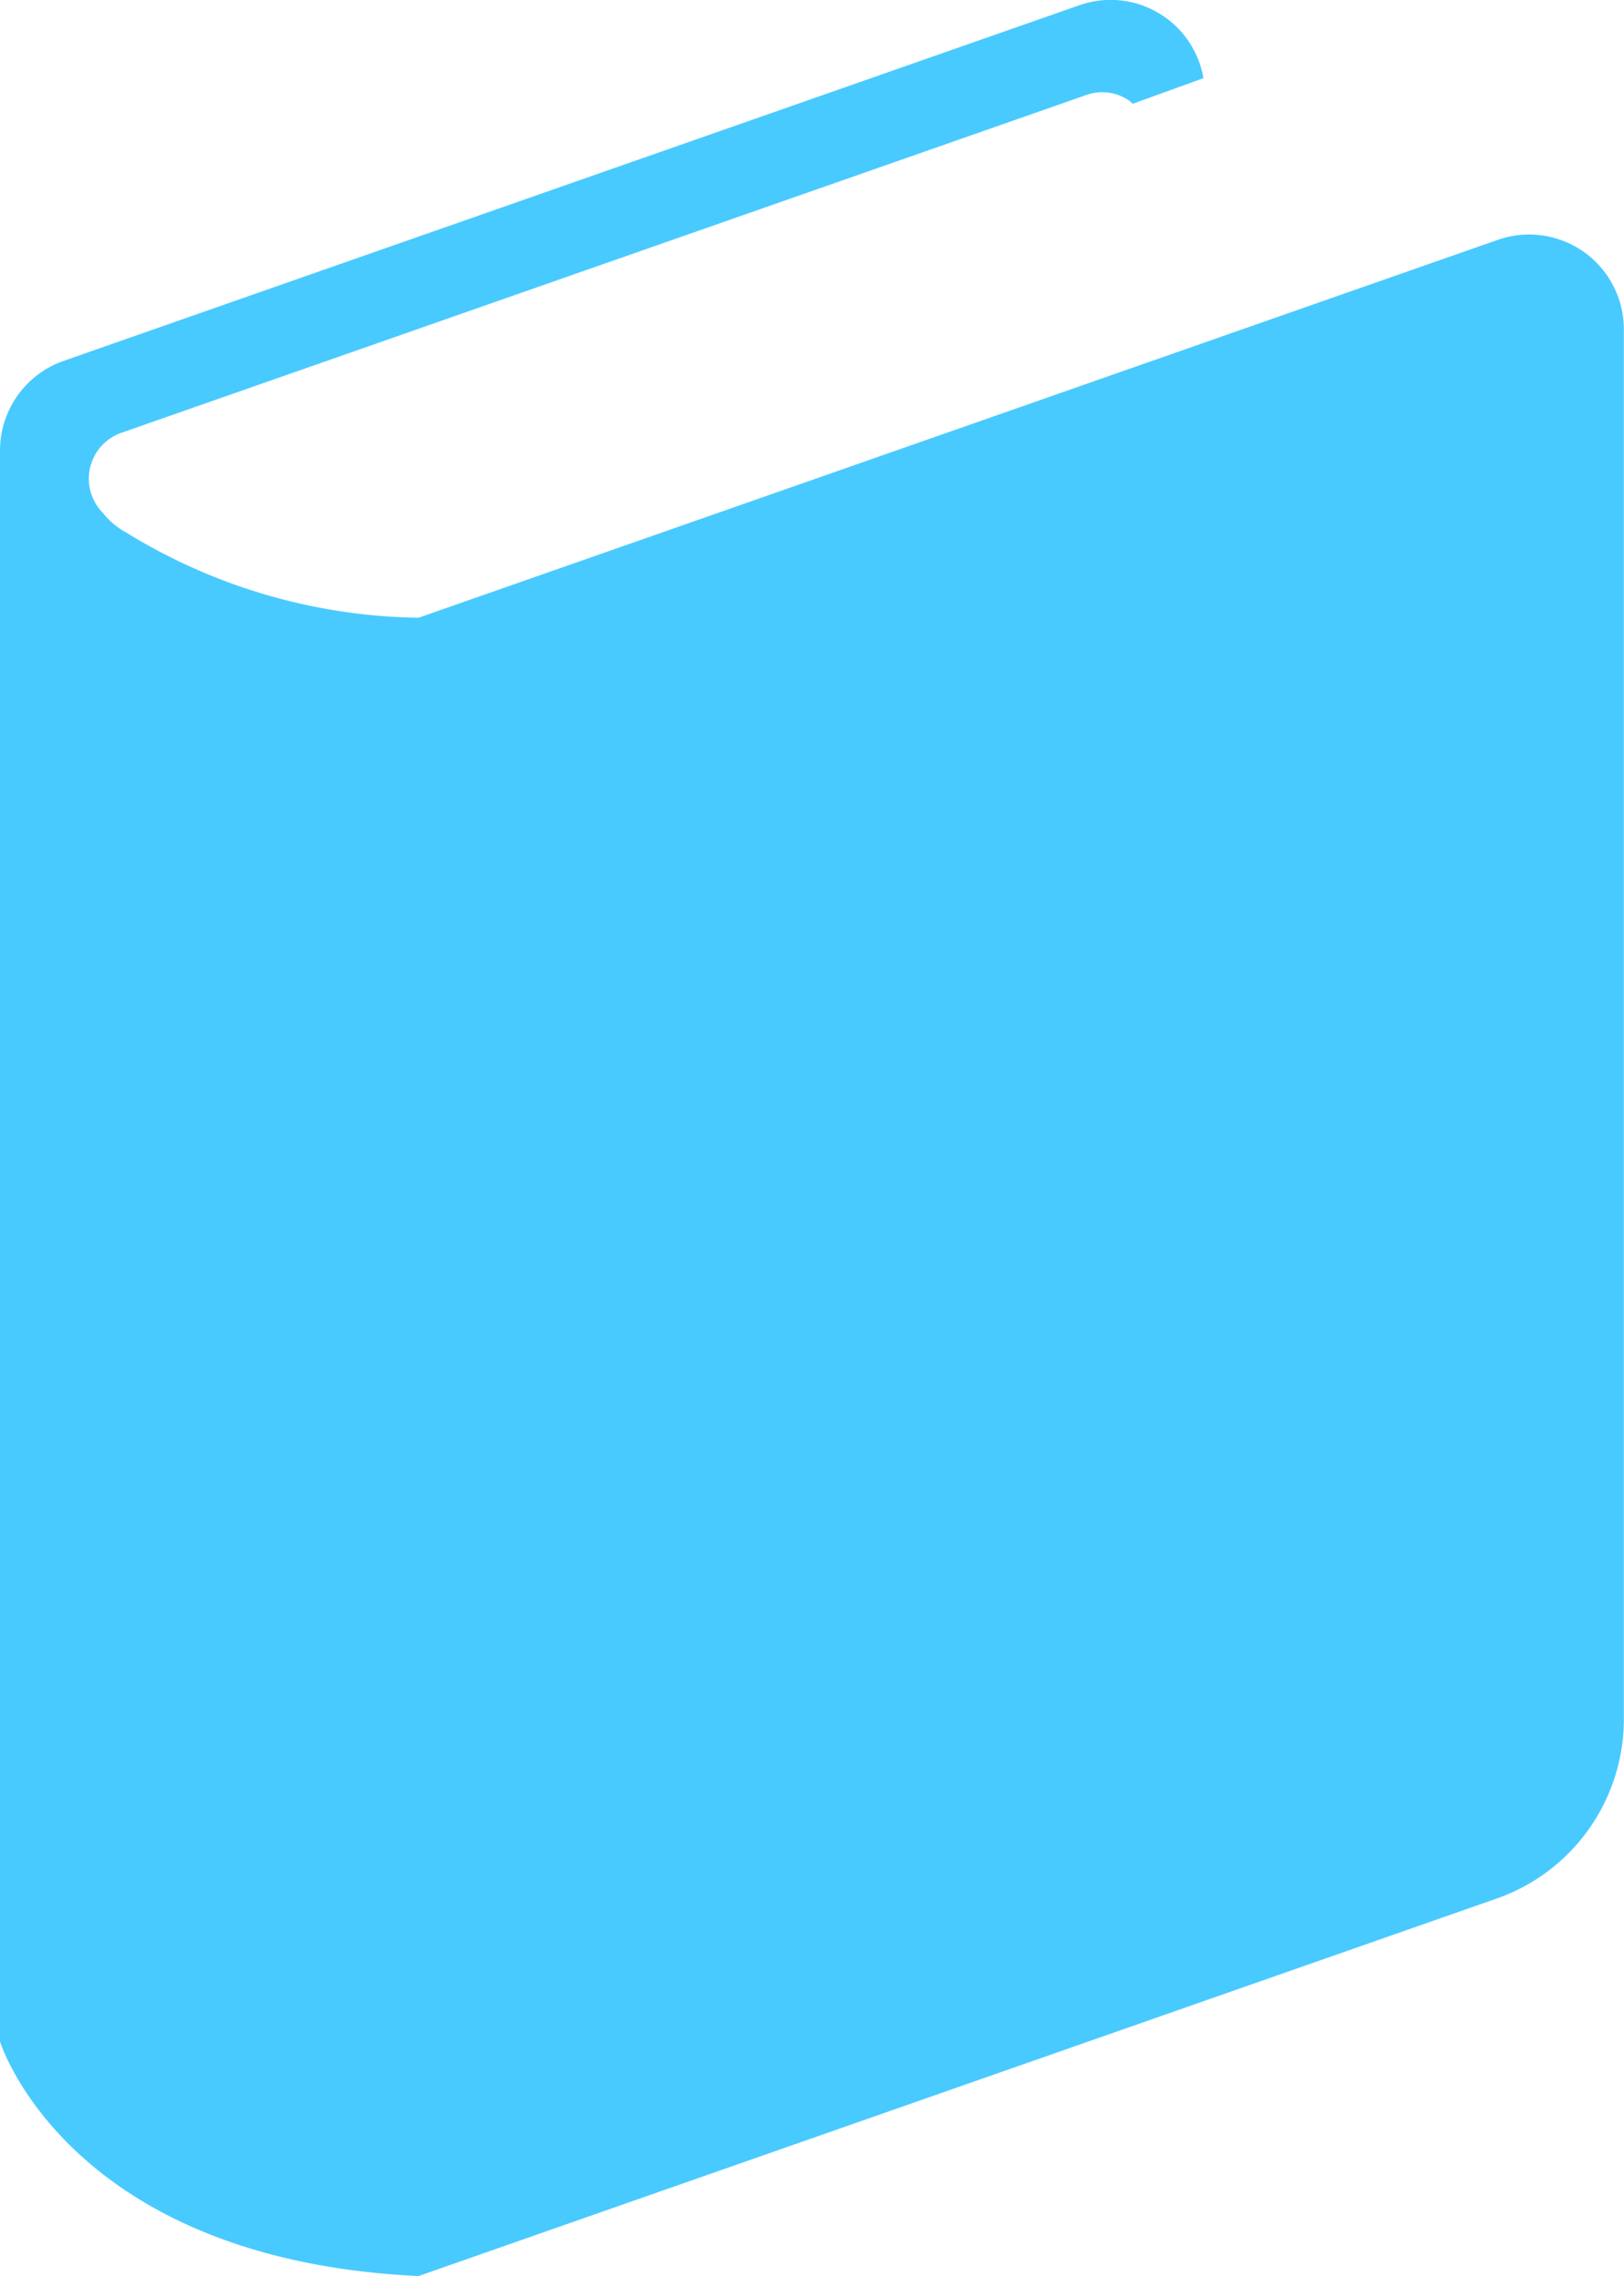 <svg xmlns="http://www.w3.org/2000/svg" width="43.464" height="60.886"><path data-name="パス 47812" d="M42.394 6.742a2.54 2.54 0 00-2.31-.325L11.202 16.525a15.321 15.321 0 01-7.832-2.284 2.02 2.02 0 01-.626-.531 1.3 1.3 0 01.487-2.126l25.848-9.045a1.265 1.265 0 011.154.162c.03.022.056.052.084.074l1.891-.684A2.521 2.521 0 0028.882.142L1.7 9.655a2.541 2.541 0 00-1.7 2.4v42.556s1.791 5.827 11.2 6.275l28.86-10.1a5.083 5.083 0 003.4-4.8V8.814a2.541 2.541 0 00-1.066-2.072z" fill="#48caff"/></svg>